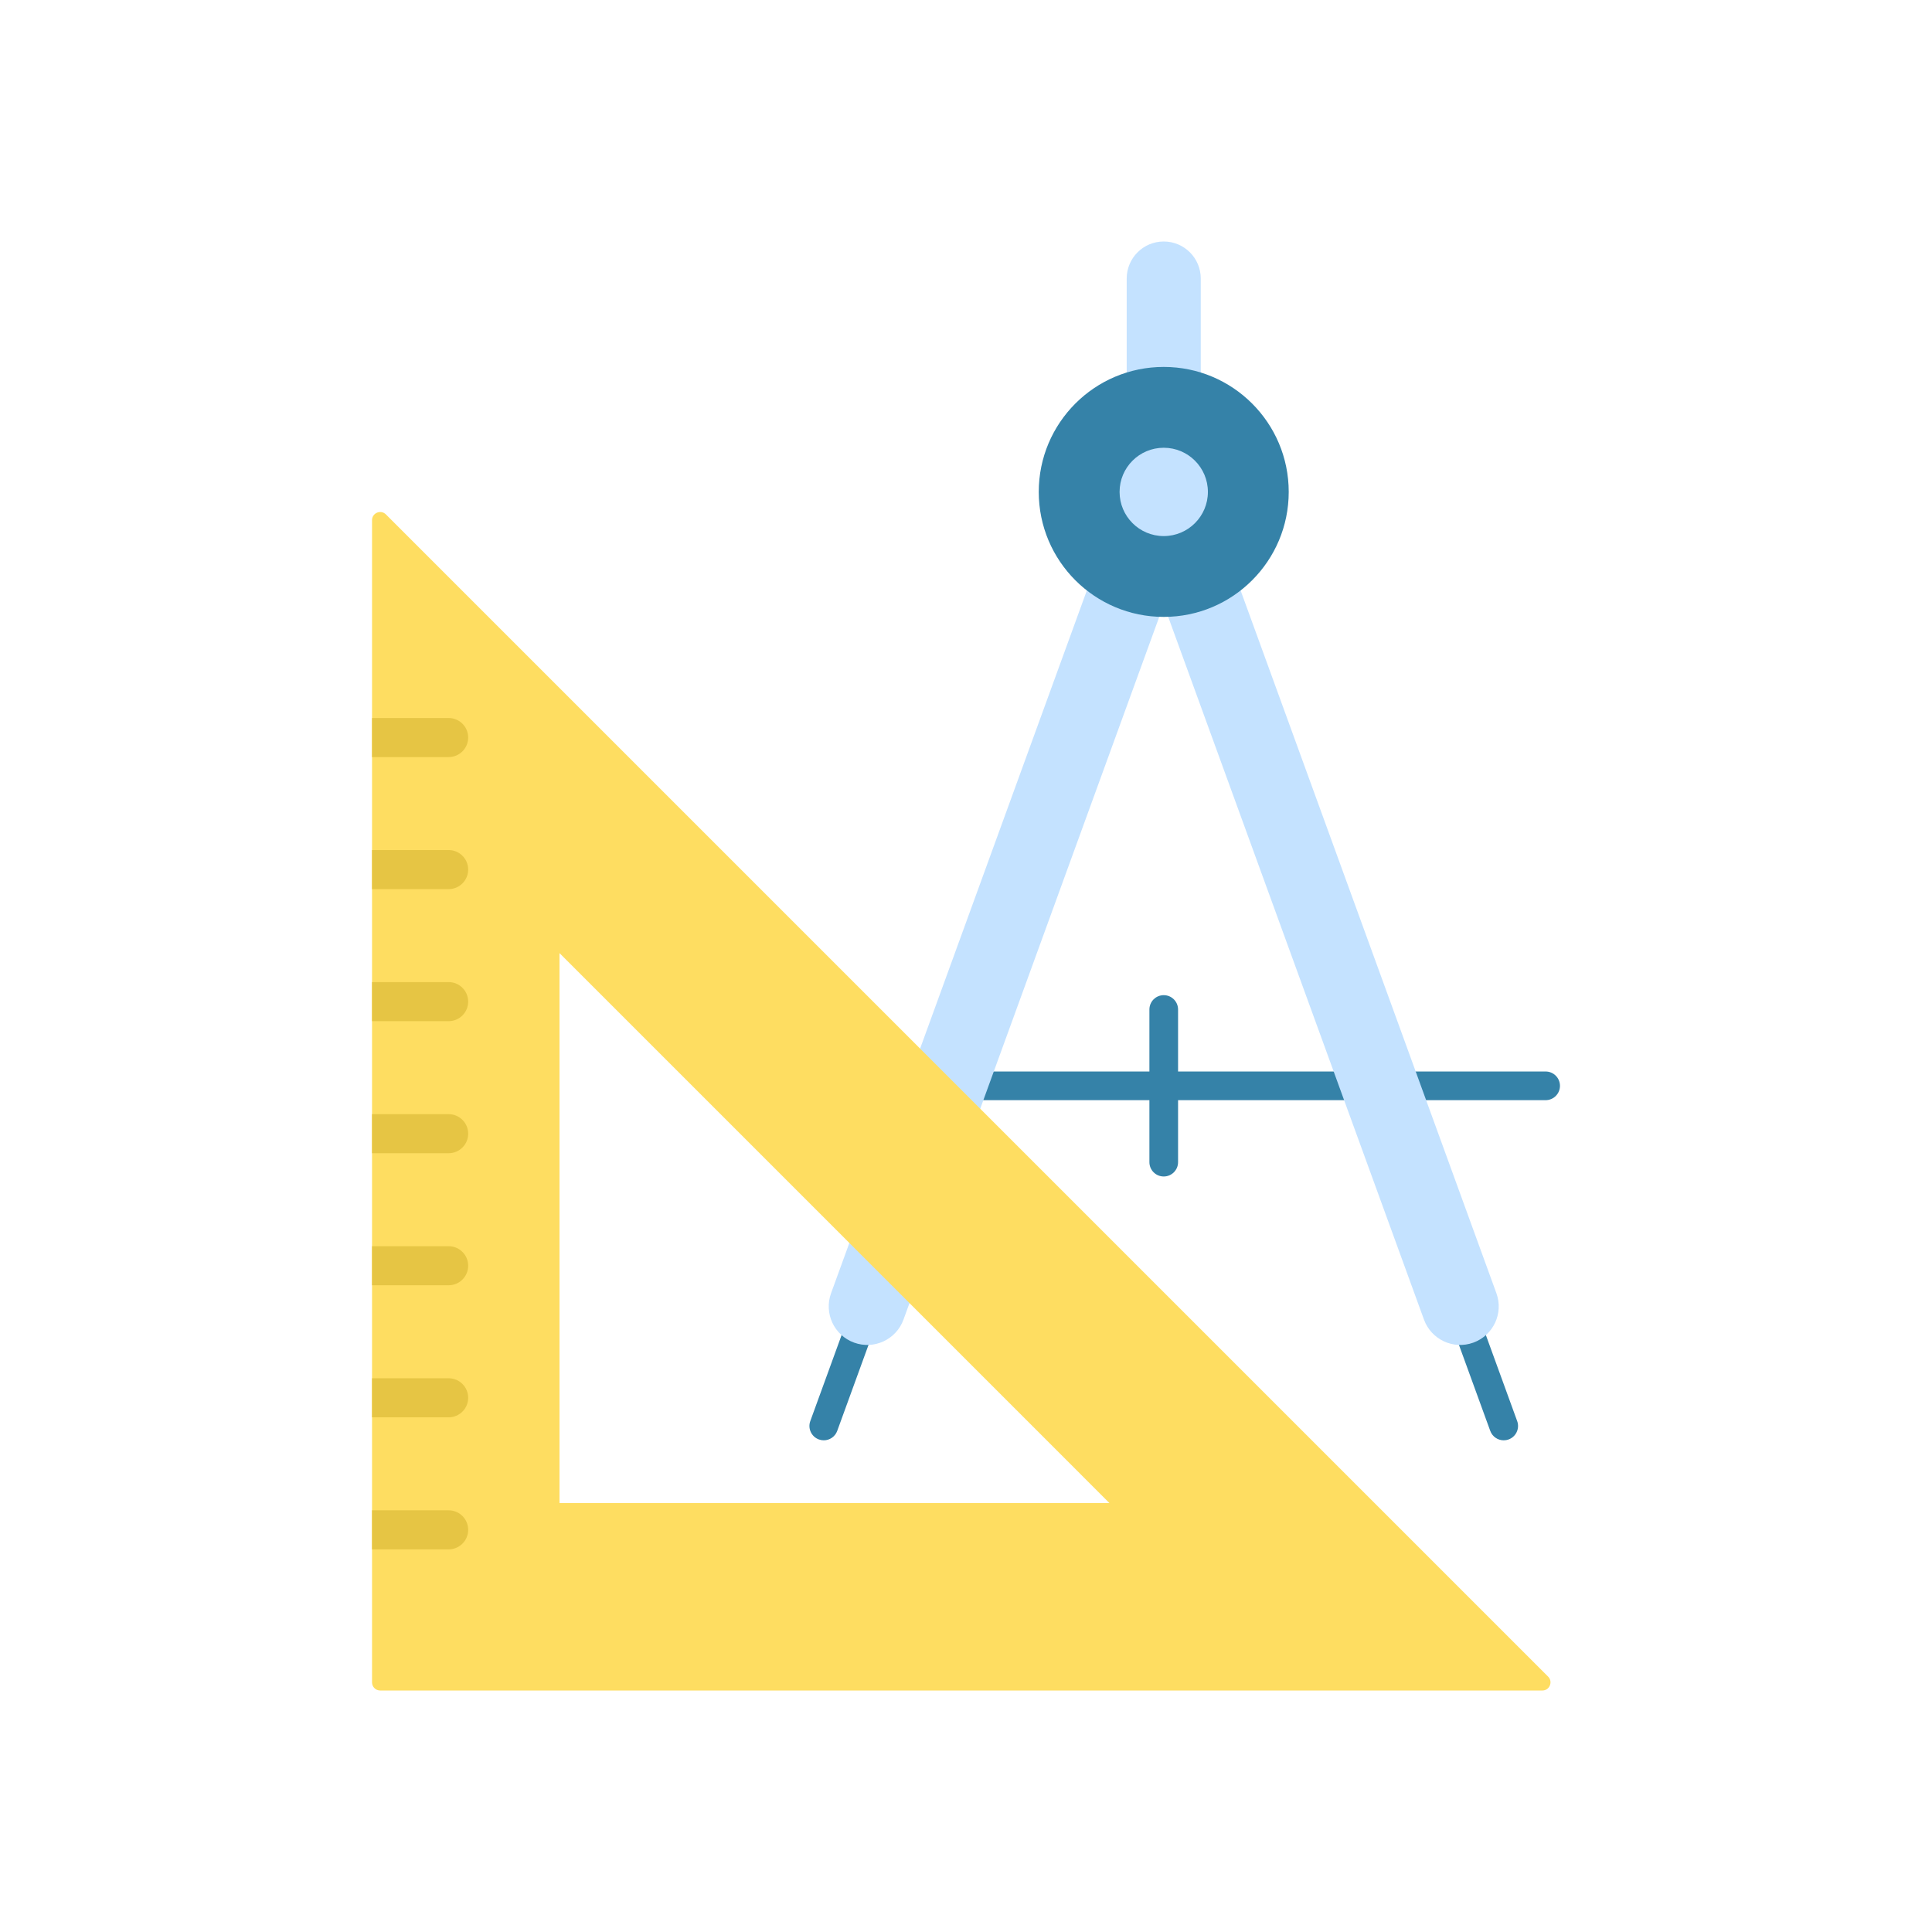 <?xml version="1.0" encoding="utf-8"?>
<!-- Generator: Adobe Illustrator 23.0.2, SVG Export Plug-In . SVG Version: 6.00 Build 0)  -->
<svg version="1.1" id="Layer_1" xmlns="http://www.w3.org/2000/svg" xmlns:xlink="http://www.w3.org/1999/xlink" x="0px" y="0px"
	 viewBox="0 0 2048 2048" style="enable-background:new 0 0 2048 2048;" xml:space="preserve">
<style type="text/css">
	.st0{fill:#3582A8;}
	.st1{fill:#C4E2FF;}
	.st2{fill:#FEDD61;}
	.st3{fill:#E6C544;}
</style>
<g>
	<g>
		<g>
			<path class="st0" d="M1638.44,1166.22H828.78c-8.39,0-15.19-6.8-15.19-15.19c0-8.39,6.8-15.19,15.19-15.19h809.66
				c8.39,0,15.19,6.8,15.19,15.19C1653.63,1159.42,1646.83,1166.22,1638.44,1166.22z"/>
		</g>
		<g>
			<g>
				<path class="st0" d="M873.22,1526.79c-1.73,0-3.48-0.3-5.19-0.92c-7.88-2.87-11.95-11.58-9.08-19.47l59.66-163.92
					c2.87-7.88,11.59-11.95,19.47-9.08c7.88,2.87,11.95,11.58,9.08,19.47l-59.66,163.92
					C885.25,1522.96,879.43,1526.79,873.22,1526.79z"/>
			</g>
			<path class="st1" d="M1187.6,528.41l-306.64,842.47c-7.72,21.2,3.21,44.64,24.41,52.36v0l0.01,0
				c21.2,7.72,44.64-3.22,52.36-24.42l306.43-841.93L1187.6,528.41z"/>
		</g>
		<g>
			<g>
				<g>
					<path class="st0" d="M1593.99,1526.79c-6.2,0-12.03-3.83-14.27-10l-54.13-148.73c-2.87-7.88,1.19-16.6,9.08-19.47
						c7.88-2.87,16.6,1.19,19.47,9.08l54.13,148.73c2.87,7.88-1.19,16.6-9.08,19.47C1597.47,1526.5,1595.72,1526.79,1593.99,1526.79
						z"/>
				</g>
			</g>
			<path class="st1" d="M1293.45,566.43l292.8,804.45c7.72,21.2-3.21,44.64-24.42,52.36h0c-21.2,7.72-44.64-3.21-52.36-24.42
				l-302.3-830.57L1293.45,566.43z"/>
		</g>
		<path class="st1" d="M1194.35,521.45v-226.2c0-21.68,17.57-39.25,39.25-39.25h0c21.68,0,39.25,17.57,39.25,39.25v226.2H1194.35z"
			/>
		<circle class="st0" cx="1233.61" cy="521.45" r="132.49"/>
		<circle class="st1" cx="1233.61" cy="521.45" r="46.81"/>
		<g>
			<path class="st0" d="M1233.61,1247.13c-8.39,0-15.19-6.8-15.19-15.19v-161.83c0-8.39,6.8-15.19,15.19-15.19
				c8.39,0,15.19,6.8,15.19,15.19v161.83C1248.8,1240.33,1242,1247.13,1233.61,1247.13z"/>
		</g>
	</g>
	<g>
		<path class="st2" d="M394.37,551.41v1231.97c0,4.76,3.86,8.62,8.62,8.62h1231.97c7.68,0,11.53-9.29,6.1-14.72L409.1,545.31
			C403.66,539.88,394.37,543.72,394.37,551.41z M593.09,1010.33l582.95,582.96H593.09V1010.33z"/>
		<g>
			<g>
				<g>
					<path class="st3" d="M496.29,781.82c0,11.43-9.27,20.7-20.7,20.7h-81.22v-41.39h81.22
						C487.02,761.12,496.29,770.38,496.29,781.82z"/>
				</g>
				<g>
					<path class="st3" d="M496.29,921.79c0,11.43-9.27,20.7-20.7,20.7h-81.22V901.1h81.22C487.02,901.1,496.29,910.37,496.29,921.79
						z"/>
				</g>
				<g>
					<path class="st3" d="M496.29,1061.77c0,11.43-9.27,20.7-20.7,20.7h-81.22v-41.39h81.22
						C487.02,1041.07,496.29,1050.34,496.29,1061.77z"/>
				</g>
				<g>
					<path class="st3" d="M496.29,1201.76c0,11.43-9.27,20.7-20.7,20.7h-81.22v-41.39h81.22
						C487.02,1181.06,496.29,1190.32,496.29,1201.76z"/>
				</g>
				<g>
					<path class="st3" d="M394.37,1362.43h81.22c11.43,0,20.7-9.27,20.7-20.7c0-11.43-9.27-20.7-20.7-20.7h-81.22V1362.43z"/>
				</g>
				<g>
					<path class="st3" d="M496.29,1481.71c0,11.43-9.27,20.7-20.7,20.7h-81.22v-41.39h81.22
						C487.02,1461.01,496.29,1470.28,496.29,1481.71z"/>
				</g>
				<g>
					<path class="st3" d="M496.29,1621.69c0,11.43-9.27,20.7-20.7,20.7h-81.22v-41.39h81.22
						C487.02,1600.99,496.29,1610.26,496.29,1621.69z"/>
				</g>
			</g>
		</g>
	</g>
</g>
</svg>
